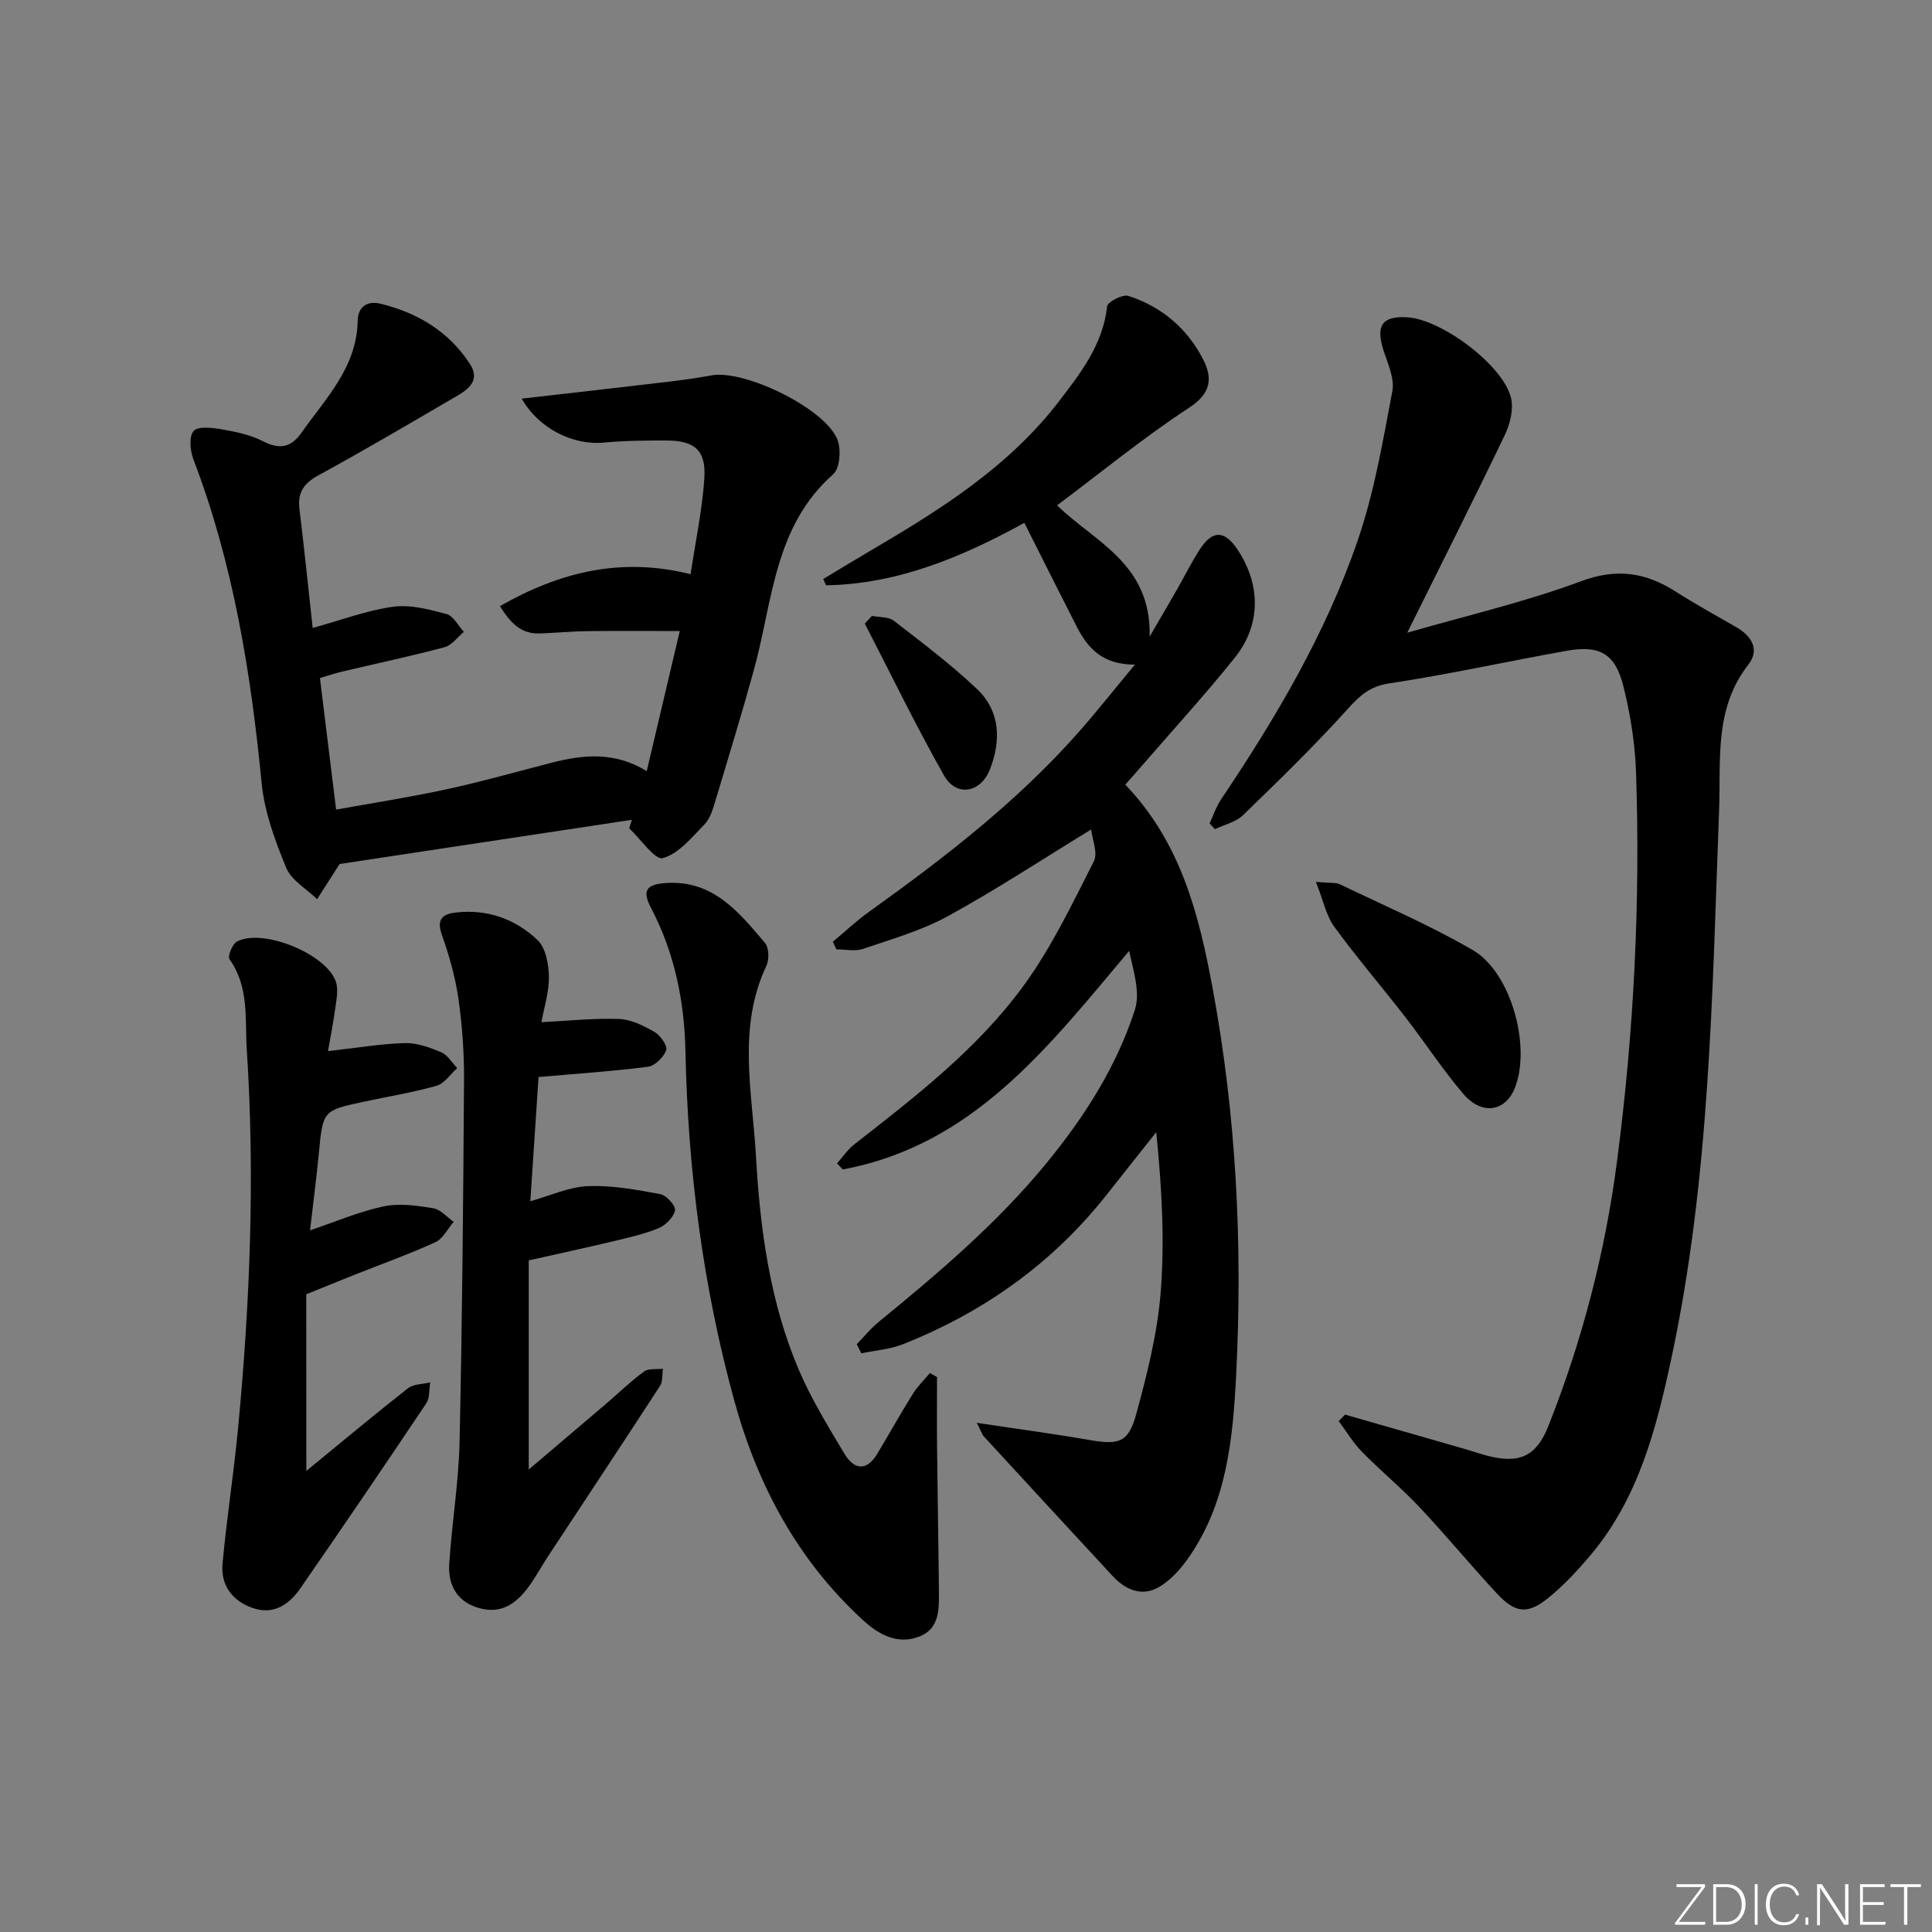 <svg enable-background="new 0 0 400 400" viewBox="0 0 400 400" xmlns="http://www.w3.org/2000/svg"><rect x="0" y="0" width="400" height="400" fill="#808080" stroke="none"/><g fill="#fafbfc"><path d="m346.9 398 5.4-7.3h-5.2v-.6h5.9v.6l-5.4 7.2h5.5l-.1.6h-6.2v-.5z"/><path d="m354.7 390.1h2.8c2.3 0 3.9 1.6 3.9 4.1s-1.6 4.3-3.9 4.3h-2.8zm.6 7.8h2c2.2 0 3.3-1.6 3.3-3.6 0-1.8-1-3.6-3.3-3.6h-2z"/><path d="m363.9 390.1v8.4h-.6v-8.4z"/><path d="m372.5 396.3c-.4 1.3-1.4 2.3-3.2 2.3-2.4 0-3.7-1.9-3.7-4.3 0-2.3 1.2-4.3 3.7-4.3 1.8 0 2.9 1 3.2 2.4h-.6c-.4-1.1-1.1-1.8-2.5-1.8-2.1 0-3 1.9-3 3.7s.9 3.7 3 3.7c1.4 0 2.1-.7 2.5-1.7z"/><path d="m373.8 398.5v-1.5h.6v1.5z"/><path d="m376.2 398.5v-8.4h1c1.3 2 4.4 6.7 4.9 7.6-.1-1.2-.1-2.4-.1-3.8v-3.8h.7v8.4h-.9c-1.2-1.9-4.4-6.8-5-7.7.1 1.1 0 2.3 0 3.9v3.9h-.6z"/><path d="m390 394.4h-4.3v3.5h4.7l-.1.6h-5.2v-8.4h5.1v.6h-4.5v3.1h4.3z"/><path d="m394.2 390.7h-2.8v-.6h6.3v.6h-2.8v7.8h-.7z"/></g><path d="m232.98 162.45c11.52 12.03 15.23 26.86 18.05 41.99 4.96 26.61 6.27 53.5 4.89 80.48-.67 13.1-1.97 26.3-9.83 37.57-1.67 2.39-3.81 4.79-6.29 6.18-3.43 1.91-6.8.48-9.42-2.35-8.91-9.62-17.81-19.26-26.68-28.92-.4-.43-.57-1.08-1.46-2.82 8.4 1.27 15.84 2.26 23.23 3.54 6.14 1.07 8.13.62 9.76-5.3 2.27-8.28 4.4-16.76 5.08-25.27.86-10.86.21-21.83-.92-33.14-3.34 4.22-6.71 8.42-10.03 12.65-11.26 14.36-25.59 24.59-42.48 31.27-2.68 1.06-5.7 1.26-8.56 1.86-.31-.63-.63-1.25-.94-1.88 1.5-1.55 2.87-3.25 4.53-4.61 12.37-10.12 24.5-20.39 34.74-32.87 7.93-9.67 14.48-19.96 18.31-31.74 1.15-3.55-.24-7.92-1.19-12.21-16.62 19.75-32.21 40.22-59.28 45.24-.4-.42-.79-.84-1.19-1.26 1.18-1.32 2.2-2.86 3.58-3.94 12.75-9.95 25.65-19.89 35.2-33.06 5.7-7.86 9.95-16.81 14.38-25.51.89-1.75-.33-4.59-.55-6.61-10.14 6.19-19.67 12.47-29.64 17.93-5.47 3-11.65 4.76-17.61 6.79-1.65.56-3.65.09-5.5.09-.24-.52-.49-1.05-.73-1.57 2.53-2.11 4.94-4.38 7.61-6.29 15.46-11.07 30.48-22.65 43.15-36.96 3.81-4.31 7.38-8.84 11.78-14.13-6.78.03-9.81-3.48-12.07-7.91-3.54-6.94-7.02-13.9-10.82-21.44-12.76 7.01-26.14 12.68-41.05 12.93-.2-.43-.39-.86-.59-1.3 3.16-1.9 6.3-3.82 9.47-5.68 14.54-8.53 28.82-17.42 39.29-31.05 4.54-5.91 9.15-11.82 10.02-19.72.1-.93 3.22-2.56 4.39-2.17 6.9 2.24 12.24 6.75 15.52 13.22 1.95 3.85 1.62 6.95-2.92 9.92-9.43 6.18-18.2 13.37-27.35 20.23 7.69 7.54 19.53 12 19.16 27.18 2.37-4.09 4.04-6.92 5.67-9.77 1.57-2.74 2.97-5.59 4.68-8.24 2.66-4.14 5.2-4.06 7.92.09 4.76 7.24 4.8 15.5-.64 22.28-6.24 7.78-12.99 15.16-19.53 22.71-.94 1.1-1.94 2.21-3.14 3.57z" fill="#010000"/><path d="m278.48 292.88c8.24 2.36 16.48 4.72 24.71 7.09 1.6.46 3.17 1.01 4.77 1.43 6.63 1.72 10.13.12 12.61-6.15 7.01-17.66 11.75-35.93 14.21-54.76 3.5-26.76 4.86-53.66 3.94-80.64-.2-5.93-1.16-11.92-2.59-17.68-1.71-6.87-4.89-8.66-11.83-7.42-12.24 2.18-24.39 4.89-36.68 6.74-4.05.61-6.1 2.54-8.62 5.33-6.89 7.62-14.27 14.81-21.65 21.96-1.48 1.43-3.85 1.95-5.81 2.89-.37-.4-.74-.8-1.11-1.19.78-1.66 1.36-3.46 2.37-4.96 11.34-16.88 21.69-34.36 28.3-53.63 3.42-9.96 5.21-20.52 7.17-30.91.5-2.66-.99-5.78-1.88-8.6-1.58-5-.19-6.99 4.95-6.69 7.15.41 19.97 10.01 21.51 16.74.53 2.32-.19 5.31-1.26 7.56-6.45 13.44-13.16 26.75-20.24 41.01 12.34-3.57 24.46-6.37 36.01-10.67 7.43-2.76 13.4-1.8 19.63 2.19 4.06 2.59 8.29 4.92 12.47 7.32 3.24 1.86 4.93 4.67 2.5 7.79-7.11 9.12-5.65 19.71-6.04 30.11-1.43 38.01-1.88 76.12-9.89 113.54-3.1 14.49-6.79 28.85-16.64 40.59-2.66 3.17-5.53 6.26-8.73 8.88-4.37 3.57-6.92 3.29-10.8-.89-5.43-5.85-10.51-12.02-15.98-17.83-3.76-3.99-8.03-7.5-11.87-11.42-1.86-1.9-3.25-4.25-4.85-6.39.46-.46.89-.9 1.32-1.34z" fill="#010000"/><path d="m70.32 178.88c-1.8 2.8-3.23 5.04-4.67 7.28-2.2-2.14-5.32-3.9-6.4-6.5-2.31-5.61-4.5-11.55-5.08-17.52-2.23-22.89-5.87-45.41-14.12-67.02-.68-1.79-.96-4.73.03-5.88.89-1.04 3.84-.7 5.78-.36 2.92.51 5.96 1.12 8.56 2.46 3.43 1.77 5.81 1.35 7.99-1.74 5.03-7.14 11.46-13.54 11.64-23.14.06-3.03 2.04-4.24 4.73-3.58 7.68 1.88 14.15 5.74 18.54 12.51 2.02 3.11-.03 5.02-2.48 6.45-9.61 5.61-19.19 11.26-28.95 16.59-3.05 1.67-4.3 3.59-3.89 6.98 1 8.21 1.84 16.45 2.74 24.6 5.92-1.63 11.21-3.64 16.66-4.39 3.57-.49 7.46.55 11.05 1.51 1.42.38 2.41 2.41 3.59 3.69-1.33 1.09-2.5 2.78-4.01 3.18-7.05 1.88-14.19 3.39-21.29 5.07-1.43.34-2.82.81-4.5 1.31 1.09 8.86 2.16 17.53 3.35 27.24 7.7-1.39 15.32-2.57 22.83-4.2 7.29-1.58 14.49-3.63 21.72-5.49 6.59-1.7 13.11-2.36 19.76 1.72 2.31-9.81 4.55-19.31 6.84-29-6.55 0-12.77-.06-18.99.02-3.32.04-6.64.35-9.96.48-4.07.16-6.21-2.37-8.28-5.66 12.43-7.09 25.07-10.2 39.47-6.61 1.02-6.83 2.42-13.33 2.85-19.89.37-5.77-2.02-7.77-7.82-7.79-4.32-.01-8.67.03-12.97.43-6.46.61-13.54-2.94-17.02-9.1 7.75-.89 15.39-1.73 23.03-2.64 5.42-.65 10.88-1.17 16.24-2.17 6.93-1.29 24.05 7.08 26.19 13.58.67 2.04.38 5.69-.98 6.89-12.23 10.79-12.5 26.23-16.36 40.3-2.5 9.11-5.27 18.16-8 27.21-.52 1.73-1.06 3.71-2.25 4.94-2.62 2.71-5.35 6.09-8.66 7.03-1.61.46-4.6-3.97-6.96-6.18.18-.59.36-1.17.55-1.76-20.46 3.1-40.87 6.18-60.5 9.15z" fill="#010000"/><path d="m112.1 211.63c5.63-.28 10.87-.86 16.08-.66 2.49.1 5.09 1.39 7.32 2.68 1.22.7 2.74 2.86 2.43 3.77-.51 1.45-2.33 3.25-3.78 3.44-7.34.95-14.75 1.43-22.65 2.13-.53 8.04-1.1 16.69-1.7 25.71 4.08-1.13 7.97-2.96 11.92-3.12 4.97-.21 10.04.74 14.98 1.65 1.26.23 3.24 2.42 3.06 3.35-.29 1.43-1.93 3.09-3.39 3.69-3.02 1.25-6.29 1.98-9.49 2.74-5.78 1.38-11.6 2.63-17.41 3.94v43.3c5.9-5.01 10.9-9.25 15.89-13.51 2.66-2.27 5.17-4.72 7.98-6.78.94-.69 2.59-.41 3.91-.58-.18 1.19.01 2.62-.58 3.53-7.69 11.84-15.51 23.61-23.27 35.41-1.27 1.94-2.37 3.99-3.72 5.88-2.45 3.44-5.49 5.96-10.08 4.84-4.79-1.16-6.89-4.66-6.59-9.27.54-8.44 1.96-16.85 2.14-25.29.55-24.91.76-49.83.92-74.75.04-5.63-.36-11.32-1.15-16.89-.64-4.48-1.89-8.94-3.41-13.21-1.15-3.22-.04-4.36 2.84-4.7 6.52-.76 12.34 1.33 16.93 5.69 1.7 1.61 2.32 4.97 2.36 7.55.06 3.2-1 6.42-1.54 9.46z" fill="#010000"/><path d="m63.42 304.54c7.63-6.25 14.25-11.79 21.04-17.11 1.15-.9 3.05-.84 4.61-1.22-.25 1.46-.06 3.21-.81 4.33-8.6 12.84-17.29 25.63-26.1 38.34-2.3 3.32-5.52 5.54-9.84 4.04-4.22-1.46-6.65-4.72-6.25-9.15.86-9.41 2.34-18.76 3.23-28.16 2.47-26.02 3.5-52.08 1.8-78.2-.42-6.42.54-13.03-3.59-18.81-.43-.6.61-3.18 1.57-3.68 5.4-2.8 18.65 2.65 20.48 8.4.51 1.6.11 3.55-.13 5.31-.41 3.05-1.01 6.07-1.52 9 5.73-.65 10.78-1.51 15.86-1.67 2.52-.08 5.19.9 7.58 1.9 1.33.56 2.22 2.15 3.31 3.28-1.42 1.26-2.64 3.19-4.29 3.66-4.93 1.4-10.03 2.22-15.06 3.3-8.5 1.83-8.45 1.85-9.3 10.72-.51 5.26-1.2 10.51-1.82 15.91 5.3-1.79 10.15-3.88 15.22-4.96 3.26-.69 6.88-.17 10.25.37 1.54.24 2.86 1.84 4.27 2.83-1.25 1.44-2.22 3.5-3.8 4.22-5.58 2.54-11.38 4.61-17.08 6.88-3.06 1.22-6.11 2.47-9.64 3.9.01 11.56.01 23.44.01 36.57z" fill="#010000"/><path d="m194 285.1c0 4.93-.04 9.86.01 14.79.1 9.78.29 19.57.38 29.35.04 3.69.21 7.82-3.86 9.51-4.49 1.87-8.45-.2-11.82-3.28-13.53-12.39-21.87-27.95-26.66-45.39-6.49-23.64-9.63-47.78-10.13-72.31-.21-10.35-2.21-20.42-7.11-29.74-1.94-3.7-1.02-4.97 3.23-5.22 9.65-.56 14.98 6.07 20.34 12.42.84.99.9 3.43.3 4.72-6.07 12.84-2.91 26.24-2.17 39.35.85 15.08 2.86 30.15 8.84 44.23 2.58 6.07 6.09 11.77 9.48 17.45 1.99 3.32 4.59 3.71 6.82-.02 2.47-4.12 4.81-8.31 7.35-12.39.97-1.56 2.34-2.87 3.53-4.29.49.28.98.55 1.47.82z" fill="#010000"/><path d="m272.45 182.59c3.02.27 4.12.09 4.95.49 9.23 4.44 18.69 8.49 27.52 13.62 7.97 4.63 12.13 20.03 8.7 28.58-1.96 4.9-6.84 5.68-10.66 1.2-4.29-5.04-7.92-10.63-11.98-15.87-4.87-6.29-10.07-12.34-14.76-18.77-1.65-2.28-2.23-5.36-3.77-9.25z" fill="#010000"/><path d="m180.52 127.52c1.53.3 3.42.14 4.52.99 5.88 4.54 11.85 9.04 17.23 14.14 4.83 4.58 5.02 10.64 2.7 16.61-1.92 4.92-6.96 5.8-9.51 1.31-5.83-10.28-10.98-20.95-16.41-31.46.49-.54.98-1.07 1.47-1.59z" fill="#010000"/></svg>